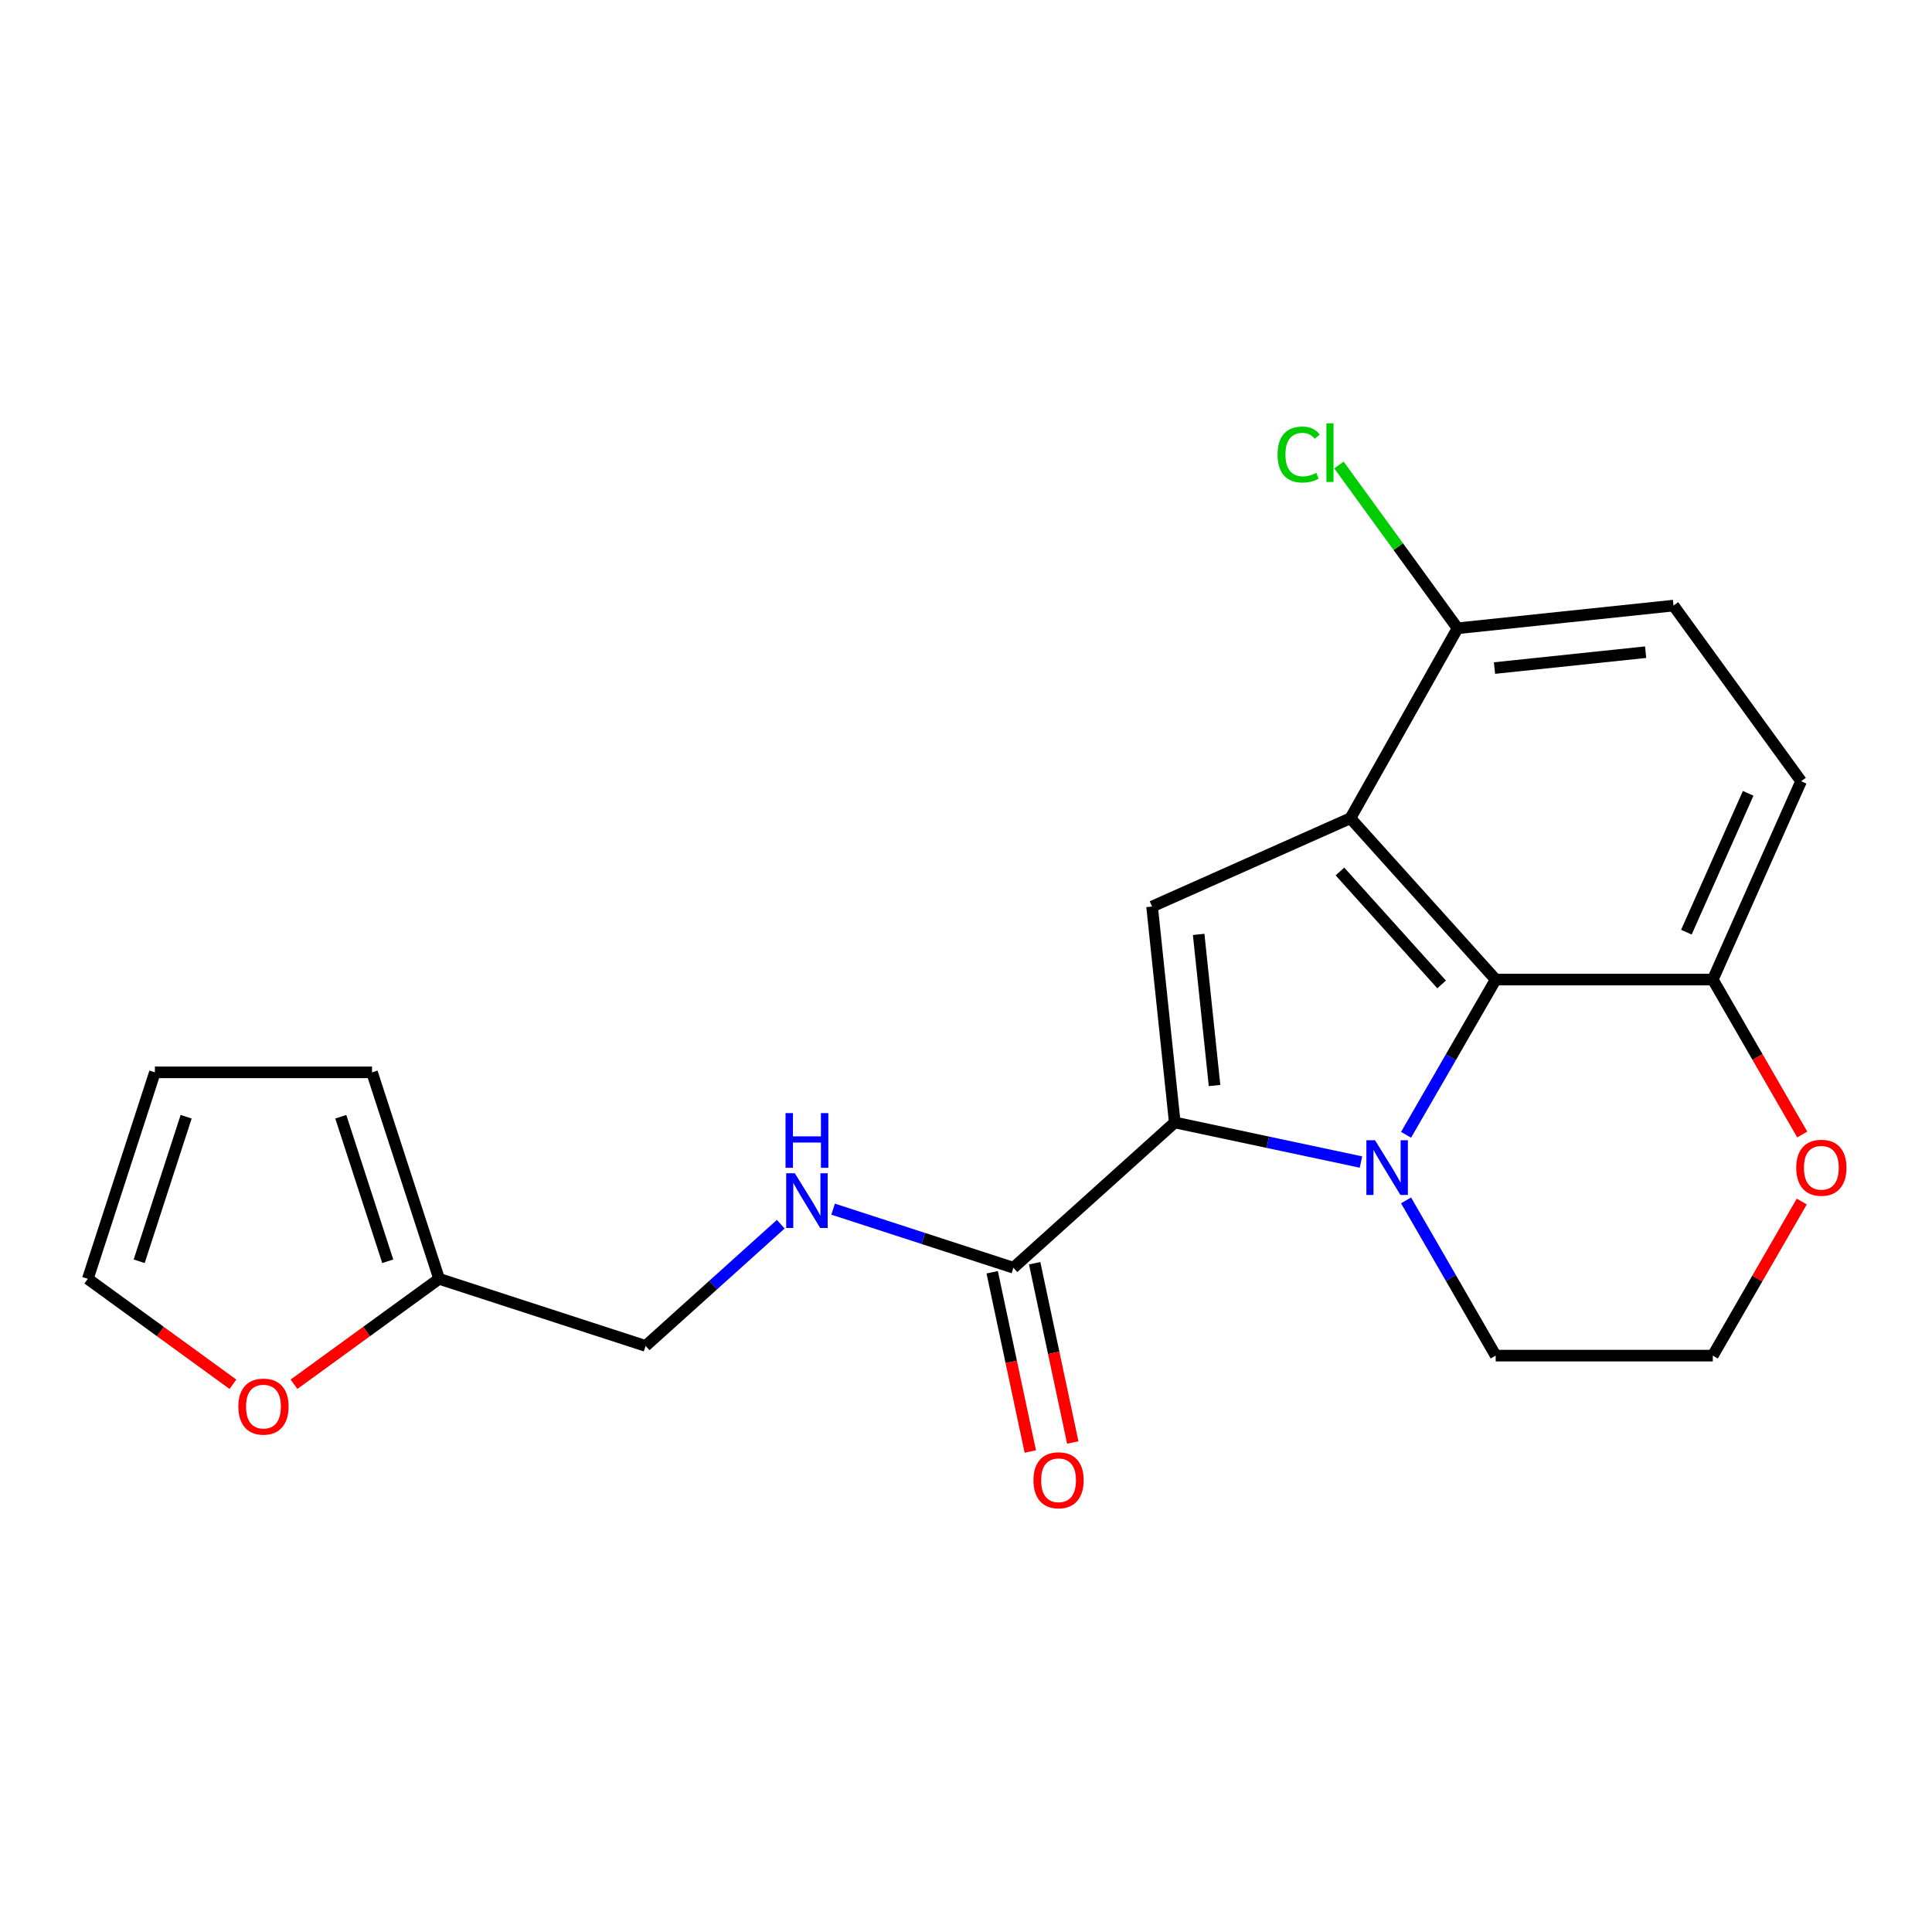 <?xml version='1.0' encoding='iso-8859-1'?>
<svg version='1.1' baseProfile='full'
              xmlns='http://www.w3.org/2000/svg'
                      xmlns:rdkit='http://www.rdkit.org/xml'
                      xmlns:xlink='http://www.w3.org/1999/xlink'
                  xml:space='preserve'
width='1000px' height='1000px' viewBox='0 0 1000 1000'>
<!-- END OF HEADER -->
<rect style='opacity:1.0;fill:#FFFFFF;stroke:none' width='1000' height='1000' x='0' y='0'> </rect>
<path class='bond-0' d='M 704.428,601.467 L 656.243,591.225' style='fill:none;fill-rule:evenodd;stroke:#0000FF;stroke-width:6px;stroke-linecap:butt;stroke-linejoin:miter;stroke-opacity:1' />
<path class='bond-0' d='M 656.243,591.225 L 608.057,580.983' style='fill:none;fill-rule:evenodd;stroke:#000000;stroke-width:6px;stroke-linecap:butt;stroke-linejoin:miter;stroke-opacity:1' />
<path class='bond-2' d='M 727.775,587.378 L 750.97,547.202' style='fill:none;fill-rule:evenodd;stroke:#0000FF;stroke-width:6px;stroke-linecap:butt;stroke-linejoin:miter;stroke-opacity:1' />
<path class='bond-2' d='M 750.97,547.202 L 774.165,507.027' style='fill:none;fill-rule:evenodd;stroke:#000000;stroke-width:6px;stroke-linecap:butt;stroke-linejoin:miter;stroke-opacity:1' />
<path class='bond-17' d='M 727.775,621.316 L 750.97,661.492' style='fill:none;fill-rule:evenodd;stroke:#0000FF;stroke-width:6px;stroke-linecap:butt;stroke-linejoin:miter;stroke-opacity:1' />
<path class='bond-17' d='M 750.97,661.492 L 774.165,701.667' style='fill:none;fill-rule:evenodd;stroke:#000000;stroke-width:6px;stroke-linecap:butt;stroke-linejoin:miter;stroke-opacity:1' />
<path class='bond-3' d='M 608.057,580.983 L 596.311,469.222' style='fill:none;fill-rule:evenodd;stroke:#000000;stroke-width:6px;stroke-linecap:butt;stroke-linejoin:miter;stroke-opacity:1' />
<path class='bond-3' d='M 628.647,561.869 L 620.425,483.637' style='fill:none;fill-rule:evenodd;stroke:#000000;stroke-width:6px;stroke-linecap:butt;stroke-linejoin:miter;stroke-opacity:1' />
<path class='bond-4' d='M 608.057,580.983 L 524.546,656.177' style='fill:none;fill-rule:evenodd;stroke:#000000;stroke-width:6px;stroke-linecap:butt;stroke-linejoin:miter;stroke-opacity:1' />
<path class='bond-1' d='M 698.971,423.515 L 774.165,507.027' style='fill:none;fill-rule:evenodd;stroke:#000000;stroke-width:6px;stroke-linecap:butt;stroke-linejoin:miter;stroke-opacity:1' />
<path class='bond-1' d='M 693.548,451.081 L 746.184,509.539' style='fill:none;fill-rule:evenodd;stroke:#000000;stroke-width:6px;stroke-linecap:butt;stroke-linejoin:miter;stroke-opacity:1' />
<path class='bond-5' d='M 698.971,423.515 L 754.436,325.199' style='fill:none;fill-rule:evenodd;stroke:#000000;stroke-width:6px;stroke-linecap:butt;stroke-linejoin:miter;stroke-opacity:1' />
<path class='bond-21' d='M 698.971,423.515 L 596.311,469.222' style='fill:none;fill-rule:evenodd;stroke:#000000;stroke-width:6px;stroke-linecap:butt;stroke-linejoin:miter;stroke-opacity:1' />
<path class='bond-6' d='M 774.165,507.027 L 886.541,507.027' style='fill:none;fill-rule:evenodd;stroke:#000000;stroke-width:6px;stroke-linecap:butt;stroke-linejoin:miter;stroke-opacity:1' />
<path class='bond-7' d='M 524.546,656.177 L 477.883,641.015' style='fill:none;fill-rule:evenodd;stroke:#000000;stroke-width:6px;stroke-linecap:butt;stroke-linejoin:miter;stroke-opacity:1' />
<path class='bond-7' d='M 477.883,641.015 L 431.219,625.853' style='fill:none;fill-rule:evenodd;stroke:#0000FF;stroke-width:6px;stroke-linecap:butt;stroke-linejoin:miter;stroke-opacity:1' />
<path class='bond-11' d='M 513.554,658.513 L 523.415,704.909' style='fill:none;fill-rule:evenodd;stroke:#000000;stroke-width:6px;stroke-linecap:butt;stroke-linejoin:miter;stroke-opacity:1' />
<path class='bond-11' d='M 523.415,704.909 L 533.277,751.304' style='fill:none;fill-rule:evenodd;stroke:#FF0000;stroke-width:6px;stroke-linecap:butt;stroke-linejoin:miter;stroke-opacity:1' />
<path class='bond-11' d='M 535.538,653.84 L 545.399,700.236' style='fill:none;fill-rule:evenodd;stroke:#000000;stroke-width:6px;stroke-linecap:butt;stroke-linejoin:miter;stroke-opacity:1' />
<path class='bond-11' d='M 545.399,700.236 L 555.261,746.631' style='fill:none;fill-rule:evenodd;stroke:#FF0000;stroke-width:6px;stroke-linecap:butt;stroke-linejoin:miter;stroke-opacity:1' />
<path class='bond-19' d='M 754.436,325.199 L 723.734,282.941' style='fill:none;fill-rule:evenodd;stroke:#000000;stroke-width:6px;stroke-linecap:butt;stroke-linejoin:miter;stroke-opacity:1' />
<path class='bond-19' d='M 723.734,282.941 L 693.032,240.684' style='fill:none;fill-rule:evenodd;stroke:#00CC00;stroke-width:6px;stroke-linecap:butt;stroke-linejoin:miter;stroke-opacity:1' />
<path class='bond-23' d='M 754.436,325.199 L 866.196,313.452' style='fill:none;fill-rule:evenodd;stroke:#000000;stroke-width:6px;stroke-linecap:butt;stroke-linejoin:miter;stroke-opacity:1' />
<path class='bond-23' d='M 773.549,345.789 L 851.781,337.566' style='fill:none;fill-rule:evenodd;stroke:#000000;stroke-width:6px;stroke-linecap:butt;stroke-linejoin:miter;stroke-opacity:1' />
<path class='bond-15' d='M 886.541,507.027 L 932.249,404.366' style='fill:none;fill-rule:evenodd;stroke:#000000;stroke-width:6px;stroke-linecap:butt;stroke-linejoin:miter;stroke-opacity:1' />
<path class='bond-15' d='M 872.865,482.486 L 904.86,410.624' style='fill:none;fill-rule:evenodd;stroke:#000000;stroke-width:6px;stroke-linecap:butt;stroke-linejoin:miter;stroke-opacity:1' />
<path class='bond-22' d='M 886.541,507.027 L 909.69,547.122' style='fill:none;fill-rule:evenodd;stroke:#000000;stroke-width:6px;stroke-linecap:butt;stroke-linejoin:miter;stroke-opacity:1' />
<path class='bond-22' d='M 909.69,547.122 L 932.84,587.218' style='fill:none;fill-rule:evenodd;stroke:#FF0000;stroke-width:6px;stroke-linecap:butt;stroke-linejoin:miter;stroke-opacity:1' />
<path class='bond-18' d='M 404.121,633.651 L 369.139,665.148' style='fill:none;fill-rule:evenodd;stroke:#0000FF;stroke-width:6px;stroke-linecap:butt;stroke-linejoin:miter;stroke-opacity:1' />
<path class='bond-18' d='M 369.139,665.148 L 334.158,696.645' style='fill:none;fill-rule:evenodd;stroke:#000000;stroke-width:6px;stroke-linecap:butt;stroke-linejoin:miter;stroke-opacity:1' />
<path class='bond-8' d='M 227.283,661.919 L 334.158,696.645' style='fill:none;fill-rule:evenodd;stroke:#000000;stroke-width:6px;stroke-linecap:butt;stroke-linejoin:miter;stroke-opacity:1' />
<path class='bond-9' d='M 227.283,661.919 L 189.73,689.202' style='fill:none;fill-rule:evenodd;stroke:#000000;stroke-width:6px;stroke-linecap:butt;stroke-linejoin:miter;stroke-opacity:1' />
<path class='bond-9' d='M 189.73,689.202 L 152.178,716.486' style='fill:none;fill-rule:evenodd;stroke:#FF0000;stroke-width:6px;stroke-linecap:butt;stroke-linejoin:miter;stroke-opacity:1' />
<path class='bond-12' d='M 227.283,661.919 L 192.556,555.043' style='fill:none;fill-rule:evenodd;stroke:#000000;stroke-width:6px;stroke-linecap:butt;stroke-linejoin:miter;stroke-opacity:1' />
<path class='bond-12' d='M 200.698,652.833 L 176.39,578.02' style='fill:none;fill-rule:evenodd;stroke:#000000;stroke-width:6px;stroke-linecap:butt;stroke-linejoin:miter;stroke-opacity:1' />
<path class='bond-13' d='M 120.559,716.486 L 83.007,689.202' style='fill:none;fill-rule:evenodd;stroke:#FF0000;stroke-width:6px;stroke-linecap:butt;stroke-linejoin:miter;stroke-opacity:1' />
<path class='bond-13' d='M 83.007,689.202 L 45.455,661.919' style='fill:none;fill-rule:evenodd;stroke:#000000;stroke-width:6px;stroke-linecap:butt;stroke-linejoin:miter;stroke-opacity:1' />
<path class='bond-10' d='M 932.586,621.916 L 909.563,661.792' style='fill:none;fill-rule:evenodd;stroke:#FF0000;stroke-width:6px;stroke-linecap:butt;stroke-linejoin:miter;stroke-opacity:1' />
<path class='bond-10' d='M 909.563,661.792 L 886.541,701.667' style='fill:none;fill-rule:evenodd;stroke:#000000;stroke-width:6px;stroke-linecap:butt;stroke-linejoin:miter;stroke-opacity:1' />
<path class='bond-14' d='M 192.556,555.043 L 80.181,555.043' style='fill:none;fill-rule:evenodd;stroke:#000000;stroke-width:6px;stroke-linecap:butt;stroke-linejoin:miter;stroke-opacity:1' />
<path class='bond-24' d='M 45.455,661.919 L 80.181,555.043' style='fill:none;fill-rule:evenodd;stroke:#000000;stroke-width:6px;stroke-linecap:butt;stroke-linejoin:miter;stroke-opacity:1' />
<path class='bond-24' d='M 72.039,652.833 L 96.347,578.02' style='fill:none;fill-rule:evenodd;stroke:#000000;stroke-width:6px;stroke-linecap:butt;stroke-linejoin:miter;stroke-opacity:1' />
<path class='bond-16' d='M 932.249,404.366 L 866.196,313.452' style='fill:none;fill-rule:evenodd;stroke:#000000;stroke-width:6px;stroke-linecap:butt;stroke-linejoin:miter;stroke-opacity:1' />
<path class='bond-20' d='M 774.165,701.667 L 886.541,701.667' style='fill:none;fill-rule:evenodd;stroke:#000000;stroke-width:6px;stroke-linecap:butt;stroke-linejoin:miter;stroke-opacity:1' />
<path  class='atom-0' d='M 711.717 590.187
L 720.997 605.187
Q 721.917 606.667, 723.397 609.347
Q 724.877 612.027, 724.957 612.187
L 724.957 590.187
L 728.717 590.187
L 728.717 618.507
L 724.837 618.507
L 714.877 602.107
Q 713.717 600.187, 712.477 597.987
Q 711.277 595.787, 710.917 595.107
L 710.917 618.507
L 707.237 618.507
L 707.237 590.187
L 711.717 590.187
' fill='#0000FF'/>
<path  class='atom-8' d='M 411.41 607.291
L 420.69 622.291
Q 421.61 623.771, 423.09 626.451
Q 424.57 629.131, 424.65 629.291
L 424.65 607.291
L 428.41 607.291
L 428.41 635.611
L 424.53 635.611
L 414.57 619.211
Q 413.41 617.291, 412.17 615.091
Q 410.97 612.891, 410.61 612.211
L 410.61 635.611
L 406.93 635.611
L 406.93 607.291
L 411.41 607.291
' fill='#0000FF'/>
<path  class='atom-8' d='M 406.59 576.139
L 410.43 576.139
L 410.43 588.179
L 424.91 588.179
L 424.91 576.139
L 428.75 576.139
L 428.75 604.459
L 424.91 604.459
L 424.91 591.379
L 410.43 591.379
L 410.43 604.459
L 406.59 604.459
L 406.59 576.139
' fill='#0000FF'/>
<path  class='atom-10' d='M 123.369 728.052
Q 123.369 721.252, 126.729 717.452
Q 130.089 713.652, 136.369 713.652
Q 142.649 713.652, 146.009 717.452
Q 149.369 721.252, 149.369 728.052
Q 149.369 734.932, 145.969 738.852
Q 142.569 742.732, 136.369 742.732
Q 130.129 742.732, 126.729 738.852
Q 123.369 734.972, 123.369 728.052
M 136.369 739.532
Q 140.689 739.532, 143.009 736.652
Q 145.369 733.732, 145.369 728.052
Q 145.369 722.492, 143.009 719.692
Q 140.689 716.852, 136.369 716.852
Q 132.049 716.852, 129.689 719.652
Q 127.369 722.452, 127.369 728.052
Q 127.369 733.772, 129.689 736.652
Q 132.049 739.532, 136.369 739.532
' fill='#FF0000'/>
<path  class='atom-11' d='M 929.729 604.427
Q 929.729 597.627, 933.089 593.827
Q 936.449 590.027, 942.729 590.027
Q 949.009 590.027, 952.369 593.827
Q 955.729 597.627, 955.729 604.427
Q 955.729 611.307, 952.329 615.227
Q 948.929 619.107, 942.729 619.107
Q 936.489 619.107, 933.089 615.227
Q 929.729 611.347, 929.729 604.427
M 942.729 615.907
Q 947.049 615.907, 949.369 613.027
Q 951.729 610.107, 951.729 604.427
Q 951.729 598.867, 949.369 596.067
Q 947.049 593.227, 942.729 593.227
Q 938.409 593.227, 936.049 596.027
Q 933.729 598.827, 933.729 604.427
Q 933.729 610.147, 936.049 613.027
Q 938.409 615.907, 942.729 615.907
' fill='#FF0000'/>
<path  class='atom-12' d='M 534.91 766.177
Q 534.91 759.377, 538.27 755.577
Q 541.63 751.777, 547.91 751.777
Q 554.19 751.777, 557.55 755.577
Q 560.91 759.377, 560.91 766.177
Q 560.91 773.057, 557.51 776.977
Q 554.11 780.857, 547.91 780.857
Q 541.67 780.857, 538.27 776.977
Q 534.91 773.097, 534.91 766.177
M 547.91 777.657
Q 552.23 777.657, 554.55 774.777
Q 556.91 771.857, 556.91 766.177
Q 556.91 760.617, 554.55 757.817
Q 552.23 754.977, 547.91 754.977
Q 543.59 754.977, 541.23 757.777
Q 538.91 760.577, 538.91 766.177
Q 538.91 771.897, 541.23 774.777
Q 543.59 777.657, 547.91 777.657
' fill='#FF0000'/>
<path  class='atom-20' d='M 661.263 235.265
Q 661.263 228.225, 664.543 224.545
Q 667.863 220.825, 674.143 220.825
Q 679.983 220.825, 683.103 224.945
L 680.463 227.105
Q 678.183 224.105, 674.143 224.105
Q 669.863 224.105, 667.583 226.985
Q 665.343 229.825, 665.343 235.265
Q 665.343 240.865, 667.663 243.745
Q 670.023 246.625, 674.583 246.625
Q 677.703 246.625, 681.343 244.745
L 682.463 247.745
Q 680.983 248.705, 678.743 249.265
Q 676.503 249.825, 674.023 249.825
Q 667.863 249.825, 664.543 246.065
Q 661.263 242.305, 661.263 235.265
' fill='#00CC00'/>
<path  class='atom-20' d='M 686.543 219.105
L 690.223 219.105
L 690.223 249.465
L 686.543 249.465
L 686.543 219.105
' fill='#00CC00'/>
</svg>
